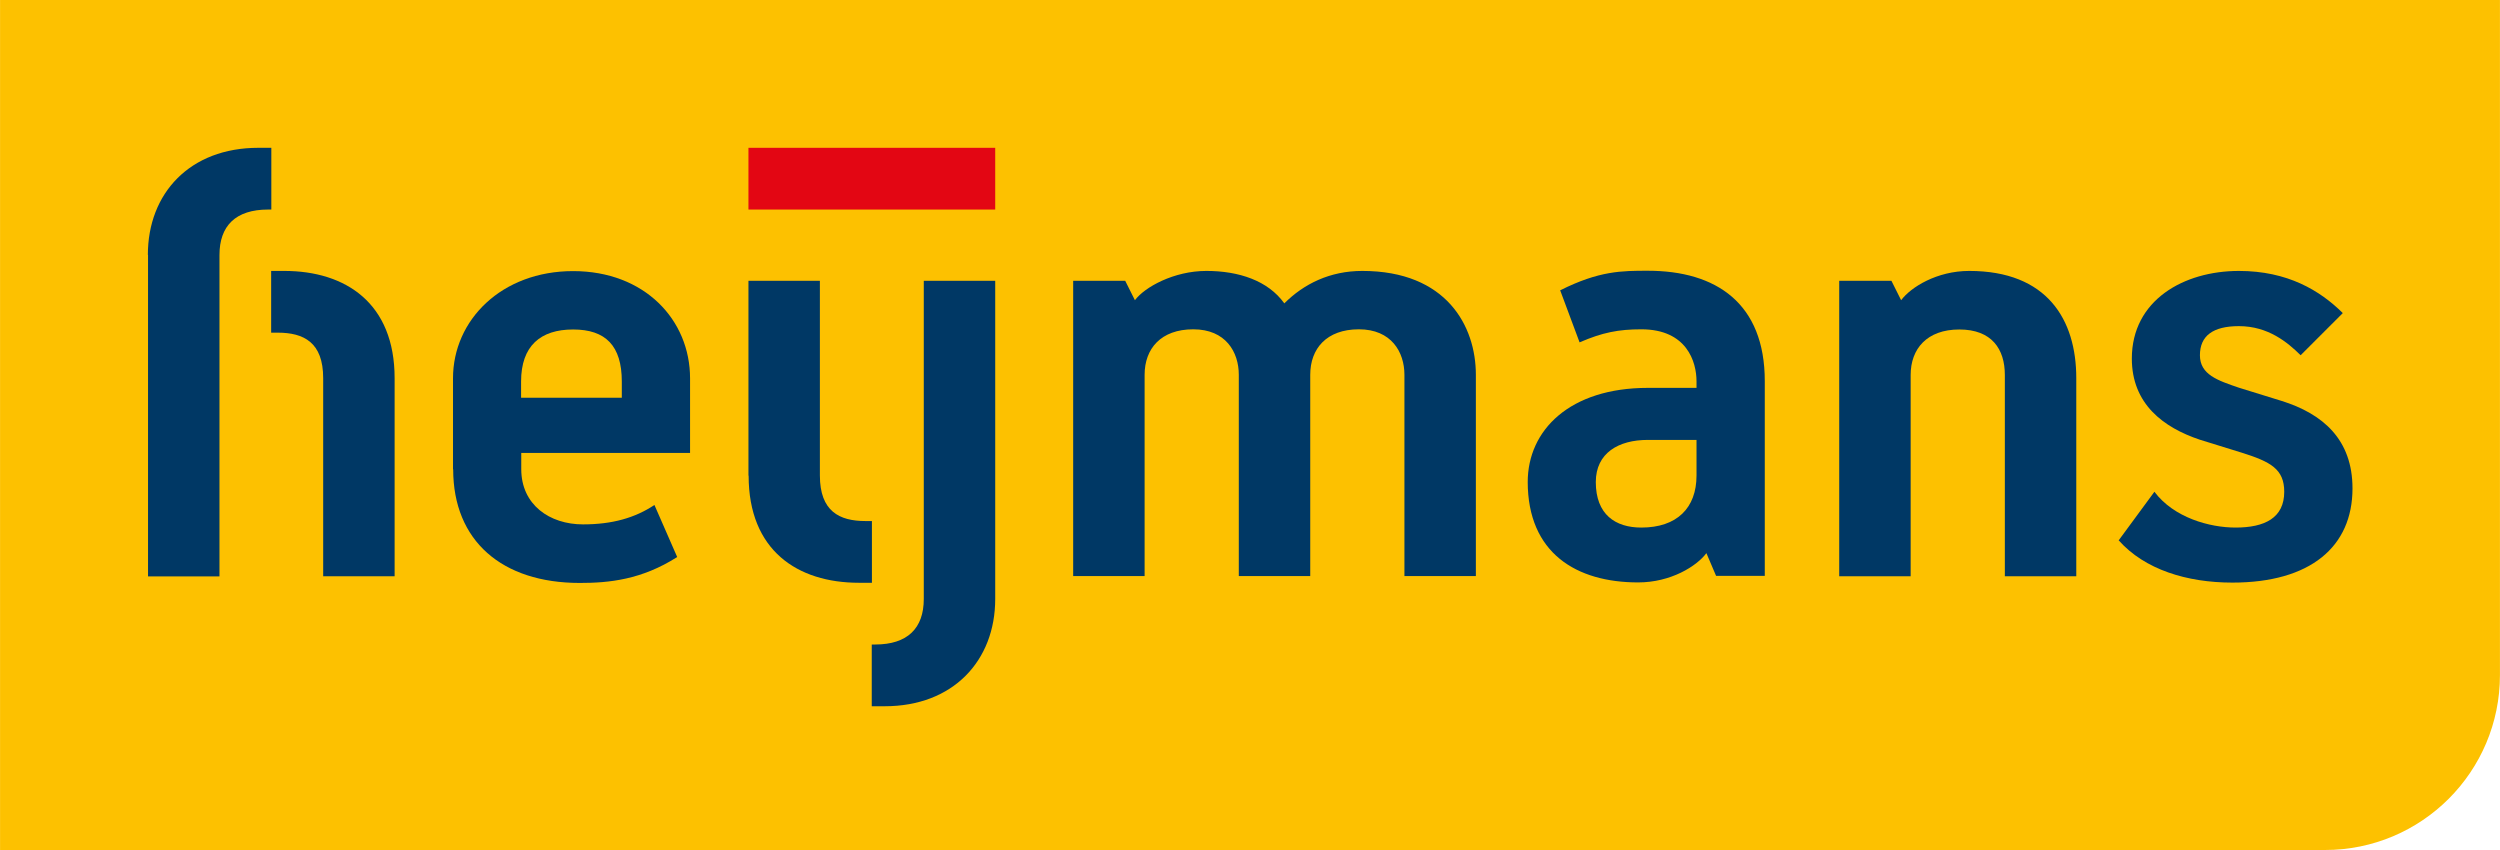 <svg xmlns="http://www.w3.org/2000/svg" width="50" height="17" viewBox="0 0 141.73 48.19"><g id="b"><path d="m0,48.19V0h141.73v38.27c0,5.48-4.44,9.92-9.92,9.92H0Z" style="fill:#fdc100;"/><g id="c"><path d="m8.38,14.45c0-3.5,2.39-6.07,6.26-6.07h.74v3.5h-.18c-1.84,0-2.76.92-2.76,2.58v18.22h-4.05V14.45Z" style="fill:#003865;"/><path d="m18.32,21.44c0-2.03-1.1-2.58-2.58-2.58h-.37v-3.5h.74c3.5,0,6.26,1.84,6.26,6.08v11.23h-4.05v-11.23Z" style="fill:#003865;"/><path d="m25.68,26.6v-5.15c0-3.31,2.76-6.08,6.81-6.08s6.63,2.76,6.63,6.08v4.23h-9.57v.92c0,2.02,1.61,3.13,3.5,3.13,1.66,0,2.95-.37,4.05-1.1l1.29,2.95c-2.02,1.29-3.87,1.47-5.52,1.47-4.42,0-7.18-2.39-7.18-6.44Zm9.57-4.05v-.92c0-2.03-.92-2.95-2.76-2.95s-2.95.92-2.95,2.95v.92h5.71Z" style="fill:#003865;"/><path d="m42.43,26.96v-11.04h4.05v11.04c0,2.03,1.11,2.58,2.58,2.58h.37v3.5h-.73c-3.5,0-6.26-1.84-6.26-6.07Z" style="fill:#003865;"/><path d="m49.42,36.54h.19c1.84,0,2.76-.92,2.76-2.58V15.92h4.05v18.04c0,3.5-2.39,6.08-6.26,6.08h-.74v-3.5Z" style="fill:#003865;"/><path d="m60.84,15.92h2.95l.55,1.1c.55-.74,2.21-1.66,4.05-1.66s3.5.55,4.42,1.84c1.1-1.1,2.58-1.84,4.42-1.84,4.78,0,6.44,3.13,6.44,5.89v11.41h-4.05v-11.41c0-1.29-.74-2.58-2.58-2.58s-2.76,1.1-2.76,2.58v11.41h-4.05v-11.41c0-1.29-.74-2.58-2.58-2.58s-2.76,1.1-2.76,2.58v11.41h-4.05V15.92Z" style="fill:#003865;"/><path d="m86.61,27.33c0-2.95,2.39-5.34,6.81-5.34h2.76v-.37c0-1.11-.55-2.95-3.13-2.95-1.29,0-2.21.18-3.5.74l-1.1-2.95c2.21-1.11,3.5-1.11,4.97-1.11,3.87,0,6.63,1.84,6.63,6.26v11.04h-2.76l-.55-1.29c-.55.74-2.02,1.66-3.87,1.66-3.5,0-6.26-1.66-6.26-5.71Zm9.57-.37v-2.02h-2.76c-1.66,0-2.95.74-2.95,2.39,0,1.84,1.11,2.58,2.58,2.58,2.02,0,3.13-1.11,3.13-2.95Z" style="fill:#003865;"/><path d="m104.28,15.92h2.95l.55,1.1c.55-.74,2.03-1.66,3.86-1.66,4.42,0,6.07,2.76,6.07,6.08v11.23h-4.05v-11.41c0-1.47-.74-2.58-2.58-2.58s-2.76,1.1-2.76,2.58v11.41h-4.05V15.92Z" style="fill:#003865;"/><path d="m120.11,30.64l2.03-2.76c1.1,1.47,3.13,2.03,4.6,2.03,1.66,0,2.76-.55,2.76-2.03,0-1.29-.78-1.7-2.39-2.21l-2.39-.74c-2.07-.69-3.86-2.03-3.86-4.6,0-3.31,2.94-4.97,6.07-4.97,2.76,0,4.6,1.11,5.89,2.39l-2.39,2.39c-.74-.73-1.84-1.65-3.5-1.65-1.47,0-2.21.55-2.21,1.65s1.01,1.43,2.21,1.84l2.39.74c2.39.74,4.05,2.21,4.05,4.97,0,3.31-2.39,5.34-6.81,5.34-2.58,0-4.97-.74-6.44-2.39Z" style="fill:#003865;"/><rect x="42.43" y="8.38" width="13.99" height="3.5" style="fill:#e30613;"/></g></g></svg>
